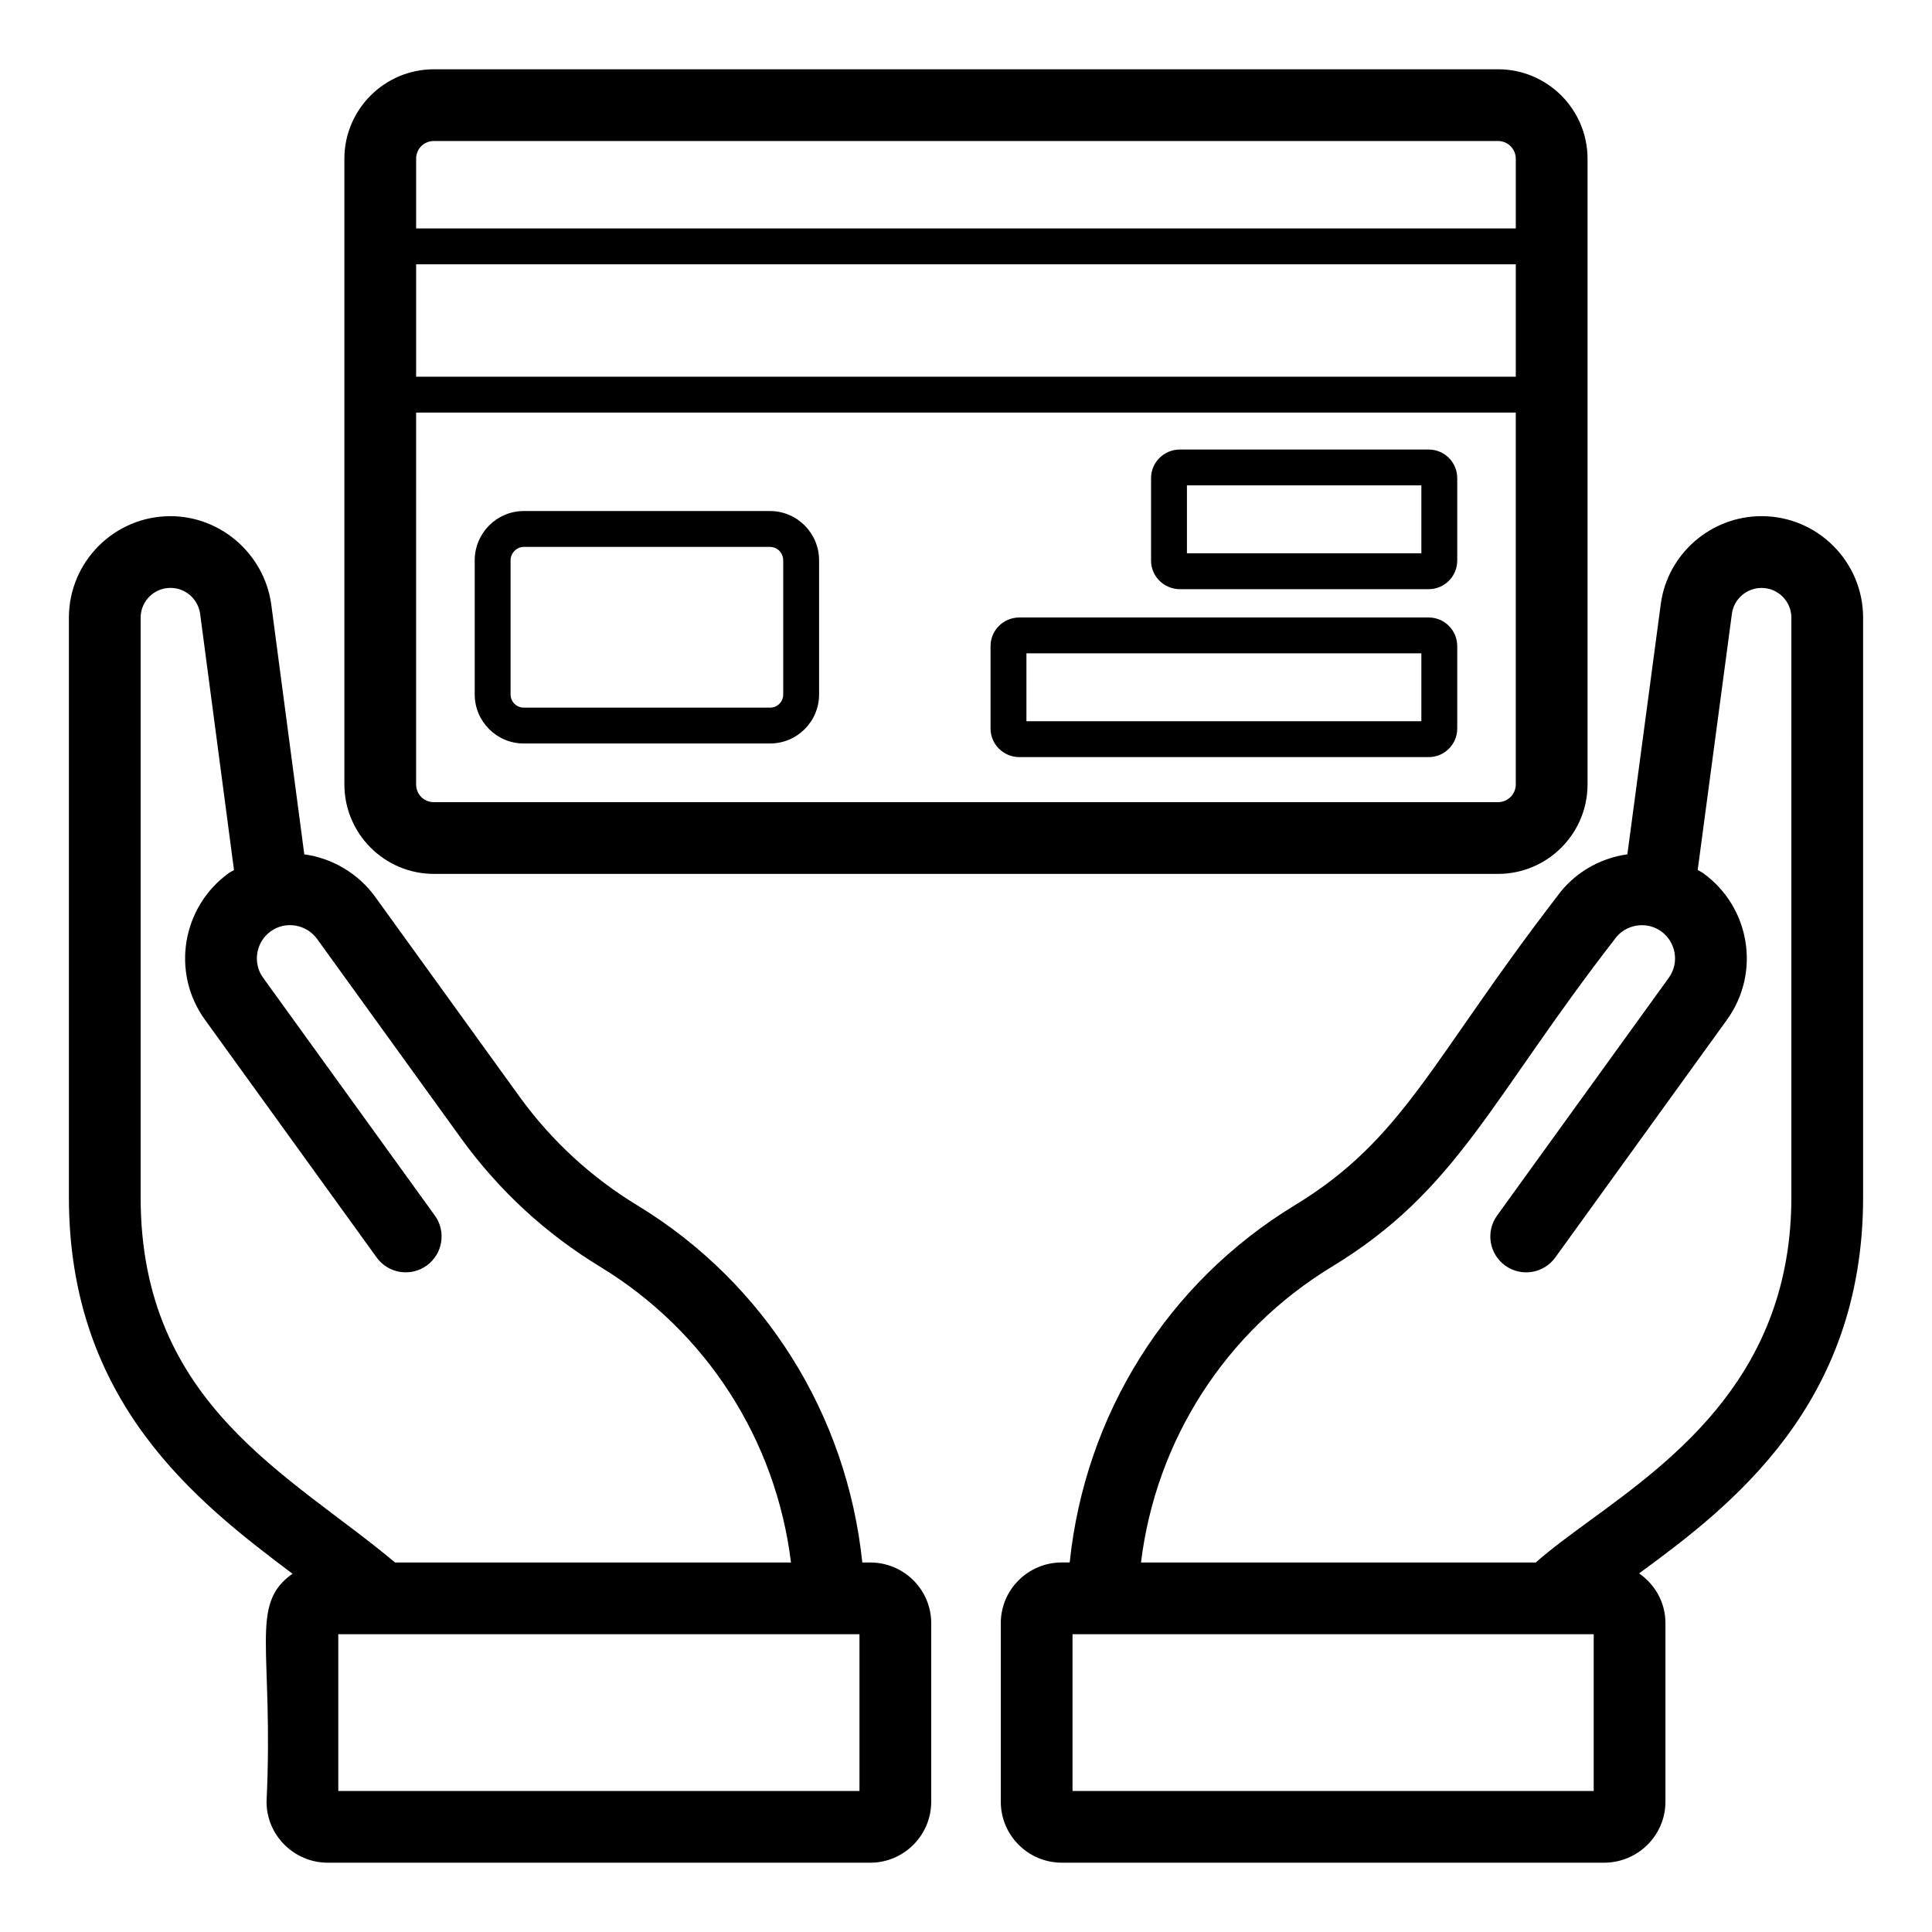 <?xml version="1.0" encoding="UTF-8"?>
<!-- Uploaded to: SVG Repo, www.svgrepo.com, Generator: SVG Repo Mixer Tools -->
<svg fill="#000000" width="800px" height="800px" version="1.1" viewBox="144 144 512 512" xmlns="http://www.w3.org/2000/svg">
 <g>
  <path d="m348.07 279.43h-65.27c-7.168 0-12.996 5.867-12.996 13.078v35.527c0 7.168 5.828 12.996 12.996 12.996h65.27c7.168 0 12.996-5.828 12.996-12.996v-35.527c0.004-7.211-5.828-13.078-12.996-13.078zm3.492 48.605c0 1.957-1.531 3.492-3.492 3.492h-65.27c-1.926 0-3.492-1.562-3.492-3.492v-35.527c0-1.934 1.598-3.574 3.492-3.574h65.27c1.926 0 3.492 1.602 3.492 3.574z"/>
  <path d="m522.62 307.64h-108.47c-4.215 0-7.644 3.394-7.644 7.562v21.879c0 4.168 3.43 7.562 7.644 7.562h108.47c4.168 0 7.562-3.394 7.562-7.562v-21.879c0-4.168-3.394-7.562-7.562-7.562zm-1.945 27.496h-104.66v-17.992h104.66z"/>
  <path d="m522.62 263.13h-65.934c-4.215 0-7.644 3.394-7.644 7.562v21.887c0 4.168 3.43 7.555 7.644 7.555h65.934c4.168 0 7.562-3.387 7.562-7.555v-21.887c0-4.168-3.394-7.562-7.562-7.562zm-1.945 27.496h-62.125v-17.992h62.125z"/>
  <path d="m258.98 375.59h282.02c13.074 0 23.715-10.637 23.715-23.715v-165.8c0-13.074-10.637-23.715-23.715-23.715h-282.02c-13.074 0-23.715 10.637-23.715 23.715v165.8c0.004 13.074 10.641 23.715 23.715 23.715zm286.72-131.75h-291.42v-29.801h291.42zm-4.703 112.74h-282.02c-2.637 0-4.703-2.066-4.703-4.703l0.004-98.535h291.42v98.535c0 2.594-2.109 4.703-4.703 4.703zm-282.02-175.21h282.02c2.594 0 4.703 2.106 4.703 4.703v18.461h-291.42v-18.461c0-2.637 2.062-4.703 4.699-4.703z"/>
  <path d="m637.74 307.69c0-14.836-12.066-26.902-26.902-26.902-13.484 0-24.973 10.051-26.723 23.359l-8.844 66.258c-7.5 1.035-14.324 5.106-18.719 11.285-33.227 43.141-40.406 64.109-69.484 81.754-33.855 20.605-55.516 55.531-59.586 94.625h-2.106c-8.906 0-16.156 7.207-16.156 16.062v47.34c0 8.91 7.25 16.16 16.156 16.16h143.73c8.961 0 16.254-7.25 16.254-16.16v-47.34c0-5.449-2.773-10.258-6.984-13.164 24.266-17.762 59.367-44.613 59.367-99.672zm-71.391 310.94h-138.12v-41.543h138.12zm52.379-157.32c0 46.633-30.754 69.109-53.207 85.52-5.519 4.035-10.438 7.629-14.527 11.25h-104.62c3.969-32.422 22.391-61.23 50.574-78.375 33.414-20.293 41.969-44.285 75.059-86.93 2.684-3.769 8.27-4.816 12.238-1.949 3.785 2.742 4.949 8.211 1.996 12.309l-45.488 62.984c-3.078 4.258-2.117 10.199 2.141 13.27 4.266 3.078 10.203 2.109 13.27-2.141l45.488-62.984c9.066-12.551 6.094-29.906-6.269-38.848-0.469-0.336-0.992-0.562-1.477-0.867l9.062-67.891c0.512-3.902 3.894-6.848 7.871-6.848 4.348 0 7.891 3.543 7.891 7.891z"/>
  <path d="m221.52 561.06c-11.605 8.152-4.941 19.629-6.883 60.418 0 8.91 7.293 16.16 16.254 16.16h143.73c8.91 0 16.16-7.25 16.16-16.16v-47.34c0-8.855-7.25-16.062-16.16-16.062h-2.102c-4.07-39.09-25.734-74.02-59.598-94.633-12.223-7.418-22.711-17.086-31.168-28.711l-38.324-53.062c-4.492-6.188-11.336-10.23-18.789-11.262l-8.77-66.34c-1.895-13.27-13.371-23.277-26.707-23.277-14.836 0-26.902 12.066-26.902 26.902v153.61c0 54.227 33.738 80.605 59.258 99.754zm150.25 57.57h-138.12v-41.543h138.12zm-190.5-310.94c0-4.348 3.543-7.891 7.891-7.891 3.996 0 7.316 2.926 7.875 6.852l8.977 67.926c-0.469 0.297-0.977 0.512-1.43 0.84-12.219 8.836-15.406 26.172-6.258 38.84l45.488 62.984c3.082 4.277 9.043 5.199 13.27 2.141 4.258-3.074 5.219-9.016 2.141-13.27l-45.488-62.984c-2.914-4.039-1.84-9.531 1.98-12.301 4-2.887 9.516-1.848 12.312 1.996l38.324 53.062c9.961 13.703 22.309 25.078 36.684 33.809 28.191 17.152 46.613 45.965 50.582 78.383l-104.93-0.004c-27.531-23.172-67.418-41.773-67.418-96.77z"/>
 </g>
</svg>